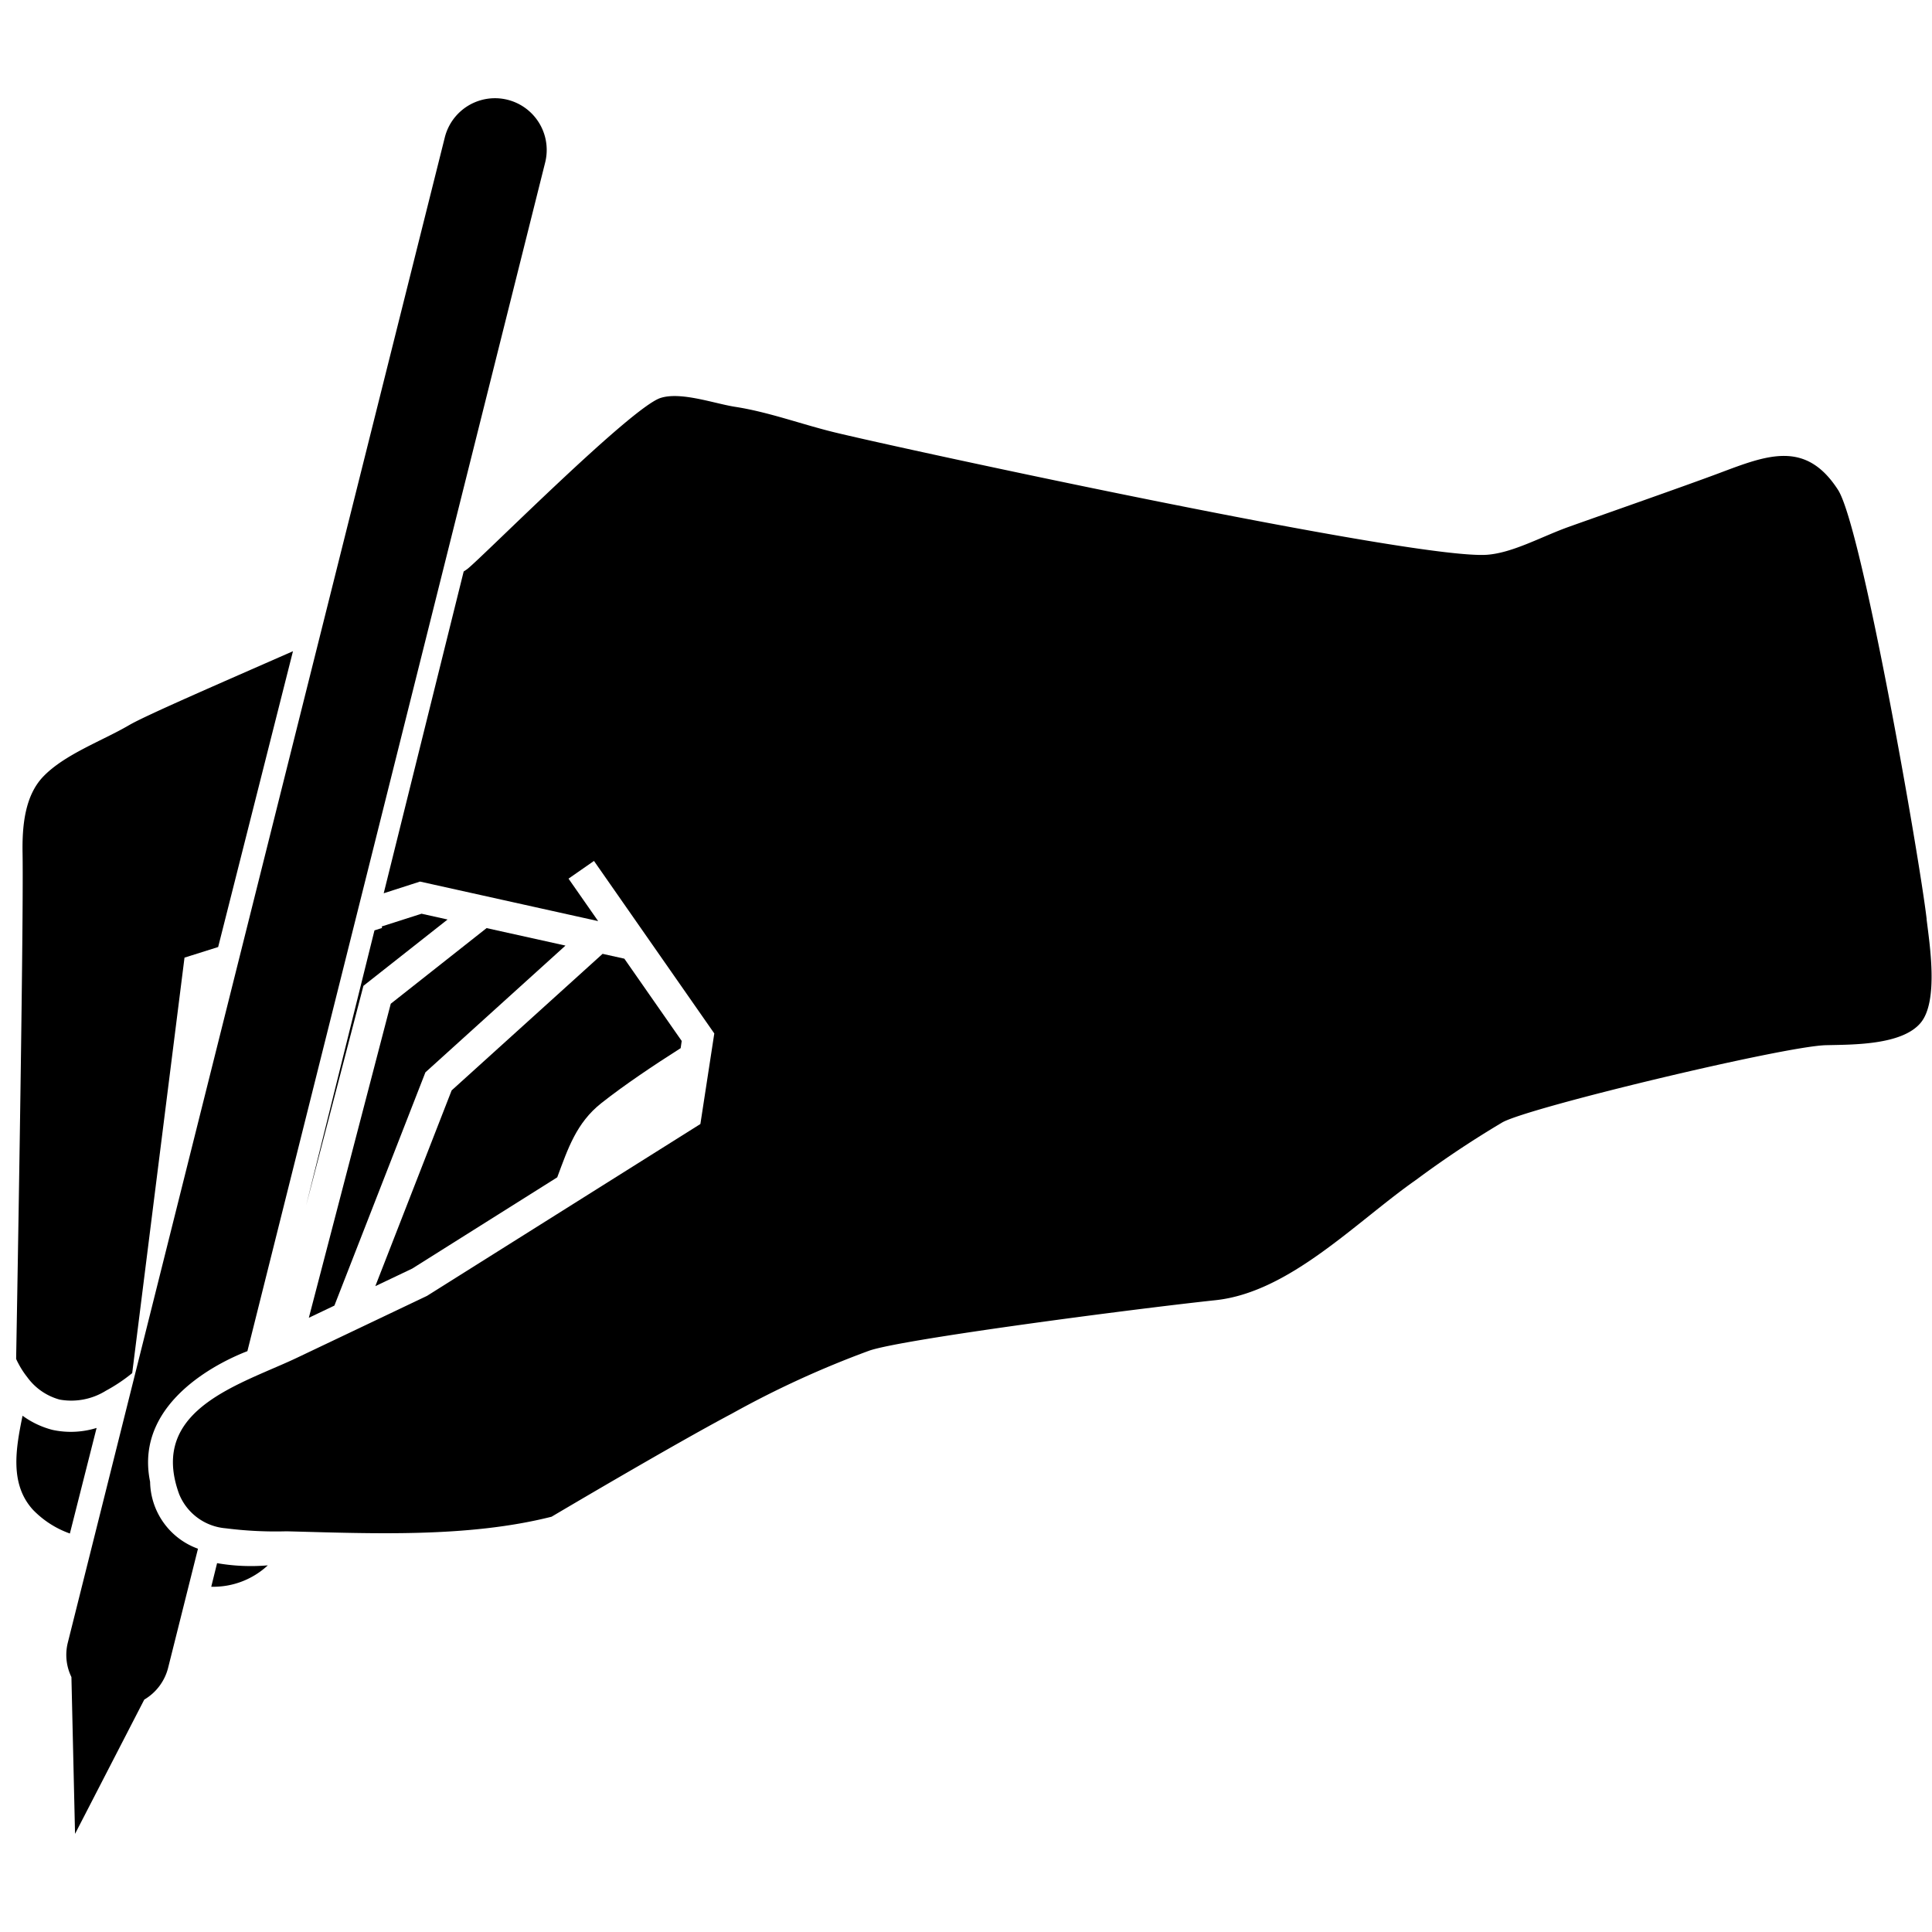 <svg xmlns="http://www.w3.org/2000/svg" width="120" height="120" viewBox="0 0 120 120">
  <g id="レイヤー_1" data-name="レイヤー 1" transform="translate(8.636 -0.256)">
    <rect id="長方形_925" data-name="長方形 925" width="120" height="120" transform="translate(-8.636 0.256)" fill="none"/>
    <g id="グループ_201" data-name="グループ 201" transform="translate(-7.635 6.35)">
      <path id="パス_8937" data-name="パス 8937" d="M77.889,211.157,72.8,230.663l1.588-.757,5.653-14.488,8.7-7.873-4.9-1.086Z" transform="translate(-54.619 -154.907)"/>
      <path id="パス_8938" data-name="パス 8938" d="M76.819,203.664l.02.092-.472.152L72.12,221l3.561-13.649,5.226-4.118-1.616-.36Z" transform="translate(-54.109 -152.214)"/>
      <path id="パス_8939" data-name="パス 8939" d="M48.892,364.423l-.362,1.463a4.963,4.963,0,0,0,3.513-1.328,12.279,12.279,0,0,1-3.154-.137Z" transform="translate(-36.41 -273.425)"/>
      <path id="パス_8940" data-name="パス 8940" d="M5.036,328.509a5.4,5.4,0,0,1-2.734.122,5.454,5.454,0,0,1-1.865-.881c-.419,2.04-.812,4.245.649,5.845a5.958,5.958,0,0,0,2.29,1.471Z" transform="translate(-0.037 -245.911)"/>
      <path id="パス_8941" data-name="パス 8941" d="M147.945,106.583c-.447-3.82-4.03-24.386-5.508-26.66-2.01-3.114-4.41-2.15-7.379-1.034-2.18.817-7.389,2.637-9.309,3.324-1.693.6-3.461,1.608-5.071,1.743-4.35.36-36.2-6.54-40.561-7.6-2.053-.5-4.1-1.266-6.19-1.588-1.278-.2-3.361-.956-4.622-.549-1.81.579-10.892,9.718-11.971,10.6a2.735,2.735,0,0,1-.257.177l-4.967,19.988,2.255-.727,11.064,2.455-1.84-2.637,1.581-1.1,7.473,10.715-.864,5.626L54.8,129.99q-4.026,1.918-8.058,3.835c-.627.3-1.321.589-2.033.9-3.284,1.431-6.9,3.231-5.3,7.591a3.424,3.424,0,0,0,2.887,2.11,24.492,24.492,0,0,0,3.788.187c5.326.137,11.249.407,16.453-.906,0,0,7.513-4.452,11.192-6.4a60.212,60.212,0,0,1,8.55-3.918c2.1-.722,16.58-2.607,21.5-3.131,4.607-.492,8.722-4.867,12.465-7.483a62.117,62.117,0,0,1,5.356-3.566c1.713-.946,17.5-4.722,20.078-4.789,1.626-.042,4.719.015,5.893-1.388,1.131-1.353.552-4.919.37-6.44Z" transform="translate(-29.278 -55.595)"/>
      <path id="パス_8942" data-name="パス 8942" d="M.025,181.61c.022.052.067.14.125.247a5.283,5.283,0,0,0,.522.8,3.682,3.682,0,0,0,2.023,1.406,4.07,4.07,0,0,0,2.874-.552A10.326,10.326,0,0,0,7.2,182.419l1.341-10.665,1.908-15.142,2.09-.659,4.647-18.373c-4.622,2.033-9.169,4-10.178,4.592-1.661.974-4.02,1.813-5.349,3.211-1.126,1.189-1.3,3.041-1.268,4.759.077,4.8-.4,31.4-.4,31.4a.338.338,0,0,1,.032.067Z" transform="translate(0.01 -103.226)"/>
      <path id="パス_8943" data-name="パス 8943" d="M91.632,232.409l9.007-5.668c.664-1.78,1.186-3.381,2.737-4.607,1.438-1.136,3.289-2.375,4.929-3.416l.065-.447-3.563-5.111-1.351-.3-9.376,8.482L89.34,233.5Z" transform="translate(-67.029 -159.709)"/>
      <path id="パス_8944" data-name="パス 8944" d="M17.678,85.942c-1.056-5.139,4.842-7.653,6.043-8.113L42.216,4a3.212,3.212,0,1,0-6.233-1.561L12.569,95.925a3.137,3.137,0,0,0,.222,2.145l.225,9.741,4.3-8.34A3.2,3.2,0,0,0,18.8,97.485L20.652,90.1a4.5,4.5,0,0,1-2.974-4.158Z" transform="translate(-9.356 0)"/>
    </g>
  </g>
</svg>
